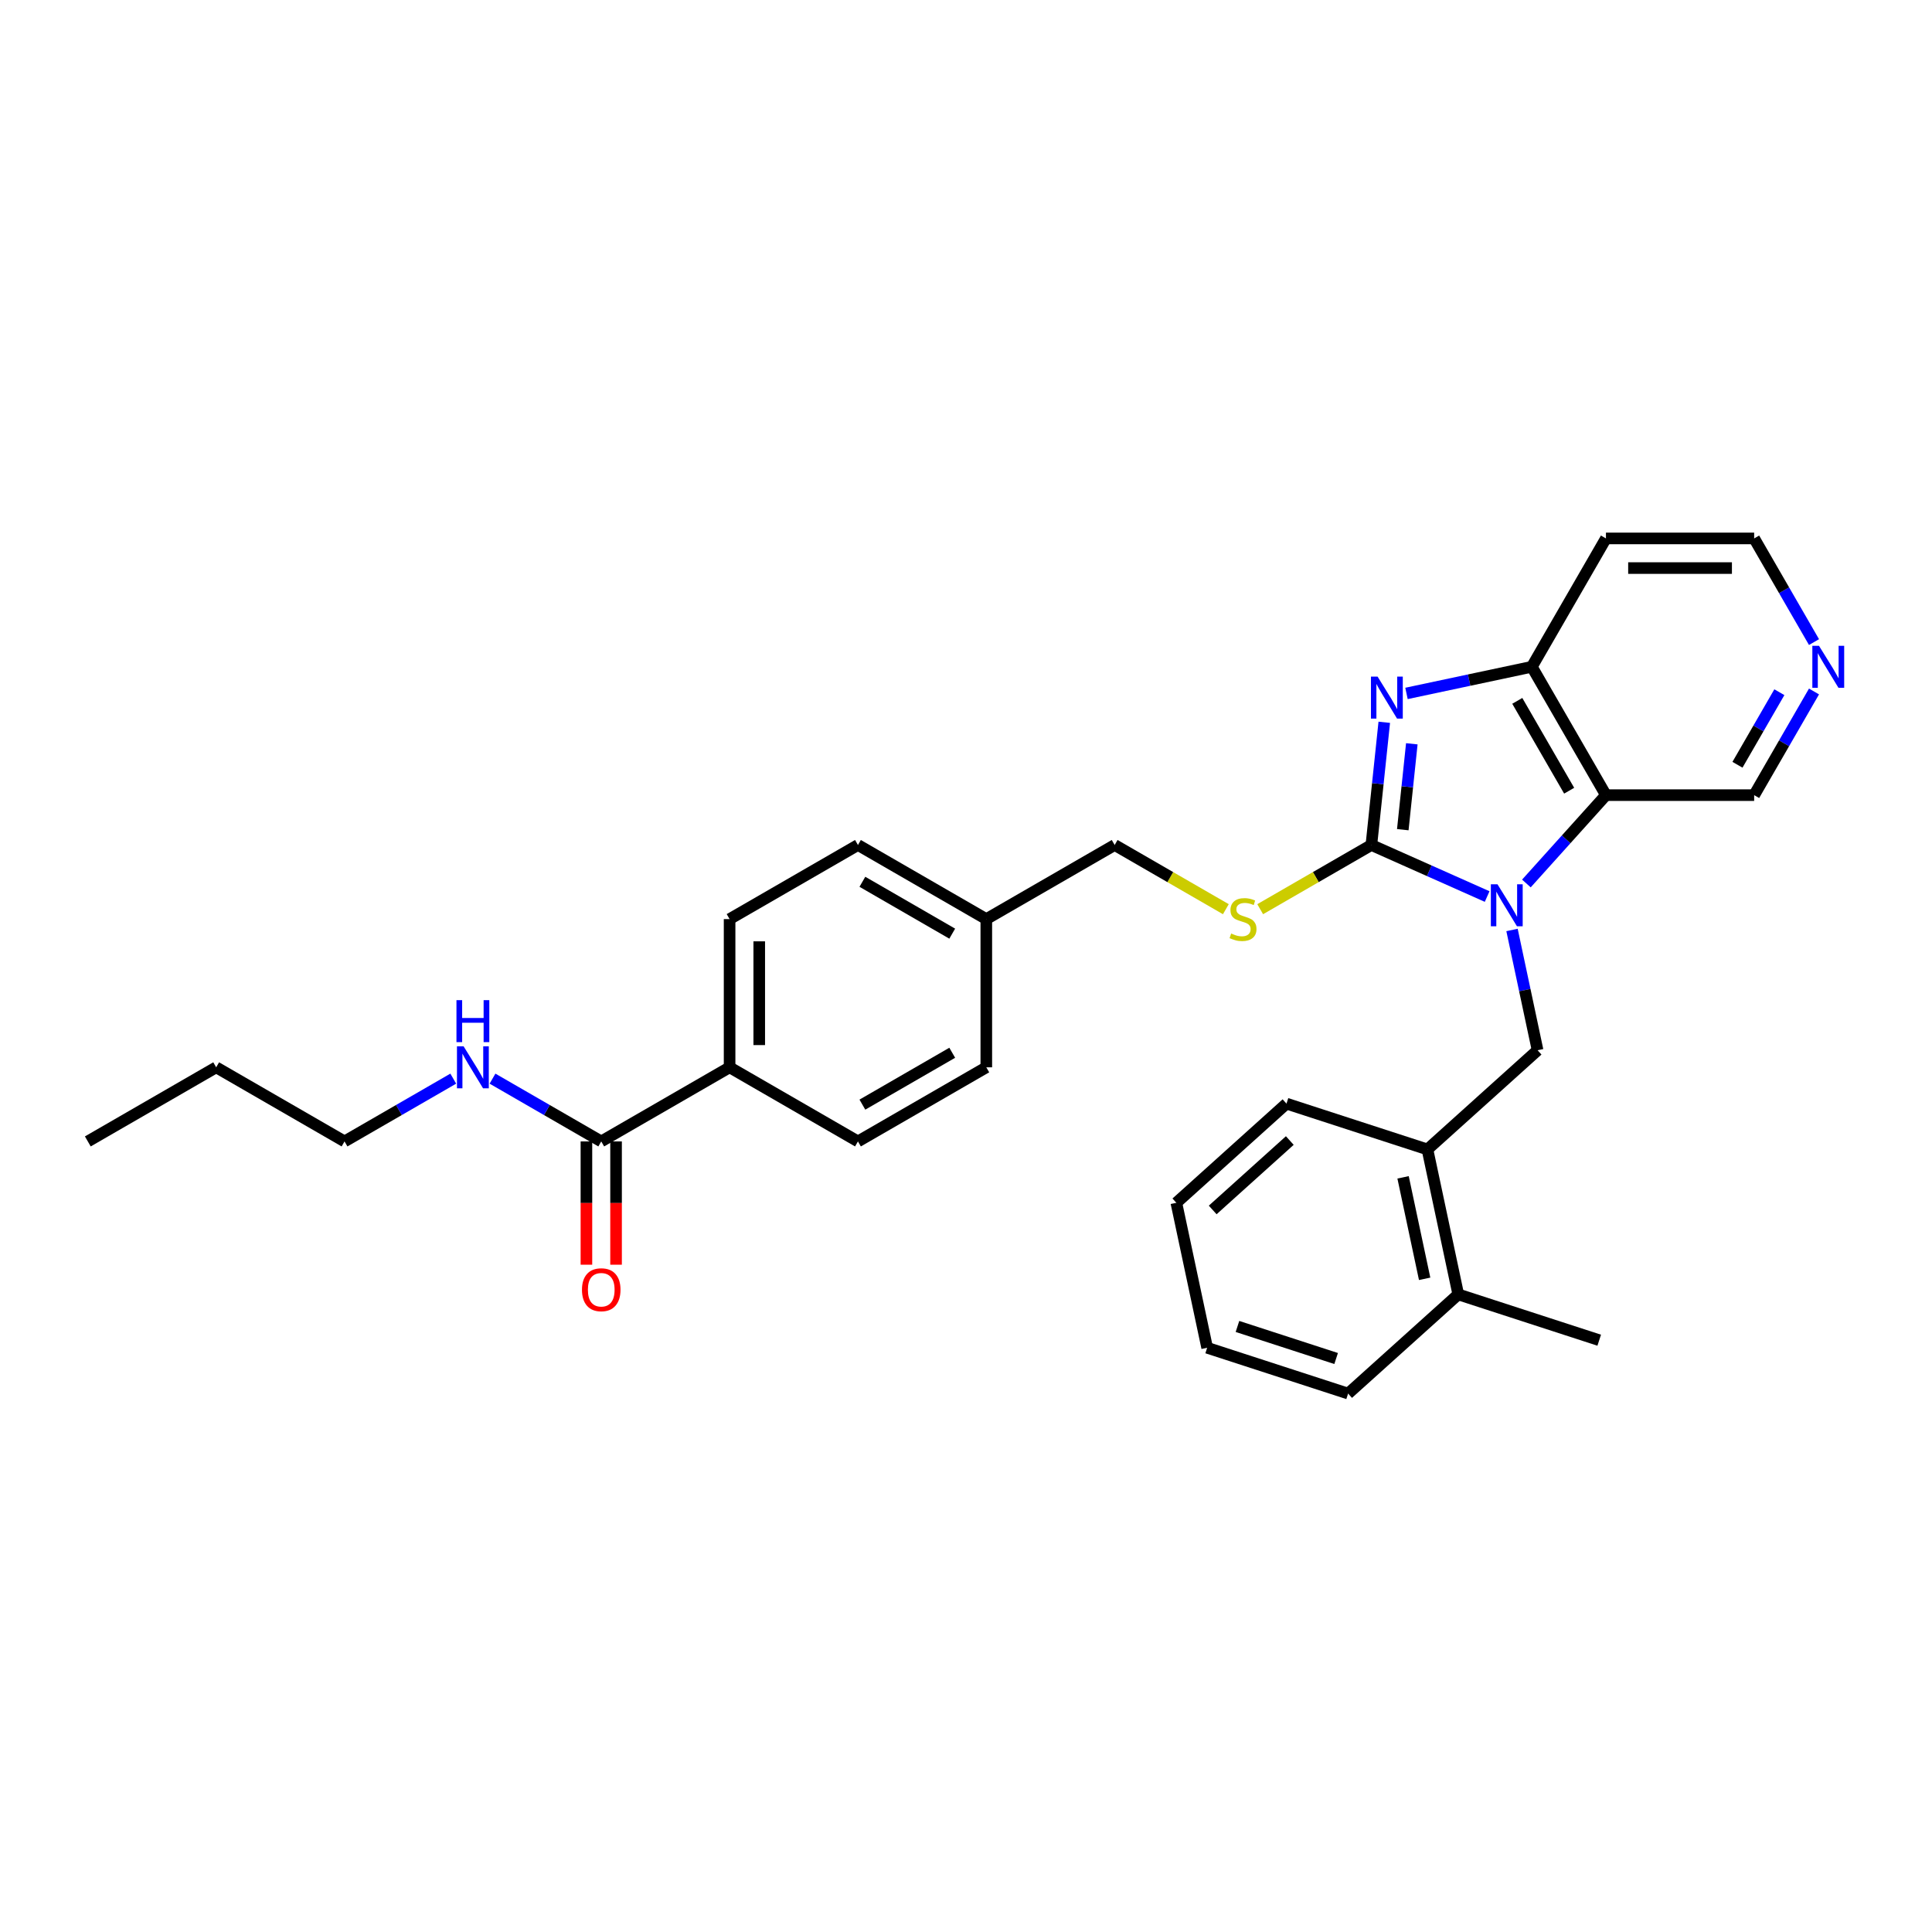 <?xml version='1.0' encoding='iso-8859-1'?>
<svg version='1.1' baseProfile='full'
              xmlns='http://www.w3.org/2000/svg'
                      xmlns:rdkit='http://www.rdkit.org/xml'
                      xmlns:xlink='http://www.w3.org/1999/xlink'
                  xml:space='preserve'
width='1000px' height='1000px' viewBox='0 0 1000 1000'>
<!-- END OF HEADER -->
<rect style='opacity:1.0;fill:#FFFFFF;stroke:none' width='1000' height='1000' x='0' y='0'> </rect>
<path class='bond-0' d='M 769.746,464.049 L 739.783,450.709' style='fill:none;fill-rule:evenodd;stroke:#0000FF;stroke-width:6px;stroke-linecap:butt;stroke-linejoin:miter;stroke-opacity:1' />
<path class='bond-0' d='M 739.783,450.709 L 709.821,437.369' style='fill:none;fill-rule:evenodd;stroke:#000000;stroke-width:6px;stroke-linecap:butt;stroke-linejoin:miter;stroke-opacity:1' />
<path class='bond-2' d='M 790.06,457.291 L 810.647,434.426' style='fill:none;fill-rule:evenodd;stroke:#0000FF;stroke-width:6px;stroke-linecap:butt;stroke-linejoin:miter;stroke-opacity:1' />
<path class='bond-2' d='M 810.647,434.426 L 831.235,411.562' style='fill:none;fill-rule:evenodd;stroke:#000000;stroke-width:6px;stroke-linecap:butt;stroke-linejoin:miter;stroke-opacity:1' />
<path class='bond-4' d='M 782.619,481.352 L 789.236,512.481' style='fill:none;fill-rule:evenodd;stroke:#0000FF;stroke-width:6px;stroke-linecap:butt;stroke-linejoin:miter;stroke-opacity:1' />
<path class='bond-4' d='M 789.236,512.481 L 795.853,543.61' style='fill:none;fill-rule:evenodd;stroke:#000000;stroke-width:6px;stroke-linecap:butt;stroke-linejoin:miter;stroke-opacity:1' />
<path class='bond-1' d='M 709.821,437.369 L 713.158,405.612' style='fill:none;fill-rule:evenodd;stroke:#000000;stroke-width:6px;stroke-linecap:butt;stroke-linejoin:miter;stroke-opacity:1' />
<path class='bond-1' d='M 713.158,405.612 L 716.496,373.856' style='fill:none;fill-rule:evenodd;stroke:#0000FF;stroke-width:6px;stroke-linecap:butt;stroke-linejoin:miter;stroke-opacity:1' />
<path class='bond-1' d='M 726.081,429.446 L 728.417,407.216' style='fill:none;fill-rule:evenodd;stroke:#000000;stroke-width:6px;stroke-linecap:butt;stroke-linejoin:miter;stroke-opacity:1' />
<path class='bond-1' d='M 728.417,407.216 L 730.754,384.986' style='fill:none;fill-rule:evenodd;stroke:#0000FF;stroke-width:6px;stroke-linecap:butt;stroke-linejoin:miter;stroke-opacity:1' />
<path class='bond-5' d='M 709.821,437.369 L 681.044,453.983' style='fill:none;fill-rule:evenodd;stroke:#000000;stroke-width:6px;stroke-linecap:butt;stroke-linejoin:miter;stroke-opacity:1' />
<path class='bond-5' d='M 681.044,453.983 L 652.268,470.597' style='fill:none;fill-rule:evenodd;stroke:#CCCC00;stroke-width:6px;stroke-linecap:butt;stroke-linejoin:miter;stroke-opacity:1' />
<path class='bond-30' d='M 727.997,358.916 L 760.437,352.021' style='fill:none;fill-rule:evenodd;stroke:#0000FF;stroke-width:6px;stroke-linecap:butt;stroke-linejoin:miter;stroke-opacity:1' />
<path class='bond-30' d='M 760.437,352.021 L 792.878,345.125' style='fill:none;fill-rule:evenodd;stroke:#000000;stroke-width:6px;stroke-linecap:butt;stroke-linejoin:miter;stroke-opacity:1' />
<path class='bond-3' d='M 831.235,411.562 L 792.878,345.125' style='fill:none;fill-rule:evenodd;stroke:#000000;stroke-width:6px;stroke-linecap:butt;stroke-linejoin:miter;stroke-opacity:1' />
<path class='bond-3' d='M 812.194,409.268 L 785.344,362.762' style='fill:none;fill-rule:evenodd;stroke:#000000;stroke-width:6px;stroke-linecap:butt;stroke-linejoin:miter;stroke-opacity:1' />
<path class='bond-16' d='M 831.235,411.562 L 907.949,411.562' style='fill:none;fill-rule:evenodd;stroke:#000000;stroke-width:6px;stroke-linecap:butt;stroke-linejoin:miter;stroke-opacity:1' />
<path class='bond-15' d='M 792.878,345.125 L 831.235,278.688' style='fill:none;fill-rule:evenodd;stroke:#000000;stroke-width:6px;stroke-linecap:butt;stroke-linejoin:miter;stroke-opacity:1' />
<path class='bond-7' d='M 795.853,543.61 L 738.843,594.942' style='fill:none;fill-rule:evenodd;stroke:#000000;stroke-width:6px;stroke-linecap:butt;stroke-linejoin:miter;stroke-opacity:1' />
<path class='bond-17' d='M 634.501,470.597 L 605.724,453.983' style='fill:none;fill-rule:evenodd;stroke:#CCCC00;stroke-width:6px;stroke-linecap:butt;stroke-linejoin:miter;stroke-opacity:1' />
<path class='bond-17' d='M 605.724,453.983 L 576.947,437.369' style='fill:none;fill-rule:evenodd;stroke:#000000;stroke-width:6px;stroke-linecap:butt;stroke-linejoin:miter;stroke-opacity:1' />
<path class='bond-6' d='M 311.201,590.798 L 377.638,552.441' style='fill:none;fill-rule:evenodd;stroke:#000000;stroke-width:6px;stroke-linecap:butt;stroke-linejoin:miter;stroke-opacity:1' />
<path class='bond-10' d='M 303.53,590.798 L 303.53,622.703' style='fill:none;fill-rule:evenodd;stroke:#000000;stroke-width:6px;stroke-linecap:butt;stroke-linejoin:miter;stroke-opacity:1' />
<path class='bond-10' d='M 303.53,622.703 L 303.53,654.609' style='fill:none;fill-rule:evenodd;stroke:#FF0000;stroke-width:6px;stroke-linecap:butt;stroke-linejoin:miter;stroke-opacity:1' />
<path class='bond-10' d='M 318.872,590.798 L 318.872,622.703' style='fill:none;fill-rule:evenodd;stroke:#000000;stroke-width:6px;stroke-linecap:butt;stroke-linejoin:miter;stroke-opacity:1' />
<path class='bond-10' d='M 318.872,622.703 L 318.872,654.609' style='fill:none;fill-rule:evenodd;stroke:#FF0000;stroke-width:6px;stroke-linecap:butt;stroke-linejoin:miter;stroke-opacity:1' />
<path class='bond-12' d='M 311.201,590.798 L 283.061,574.551' style='fill:none;fill-rule:evenodd;stroke:#000000;stroke-width:6px;stroke-linecap:butt;stroke-linejoin:miter;stroke-opacity:1' />
<path class='bond-12' d='M 283.061,574.551 L 254.921,558.305' style='fill:none;fill-rule:evenodd;stroke:#0000FF;stroke-width:6px;stroke-linecap:butt;stroke-linejoin:miter;stroke-opacity:1' />
<path class='bond-11' d='M 738.843,594.942 L 754.793,669.98' style='fill:none;fill-rule:evenodd;stroke:#000000;stroke-width:6px;stroke-linecap:butt;stroke-linejoin:miter;stroke-opacity:1' />
<path class='bond-11' d='M 726.228,609.387 L 737.392,661.914' style='fill:none;fill-rule:evenodd;stroke:#000000;stroke-width:6px;stroke-linecap:butt;stroke-linejoin:miter;stroke-opacity:1' />
<path class='bond-22' d='M 738.843,594.942 L 665.883,571.236' style='fill:none;fill-rule:evenodd;stroke:#000000;stroke-width:6px;stroke-linecap:butt;stroke-linejoin:miter;stroke-opacity:1' />
<path class='bond-8' d='M 377.638,552.441 L 377.638,475.726' style='fill:none;fill-rule:evenodd;stroke:#000000;stroke-width:6px;stroke-linecap:butt;stroke-linejoin:miter;stroke-opacity:1' />
<path class='bond-8' d='M 392.981,540.933 L 392.981,487.233' style='fill:none;fill-rule:evenodd;stroke:#000000;stroke-width:6px;stroke-linecap:butt;stroke-linejoin:miter;stroke-opacity:1' />
<path class='bond-33' d='M 377.638,552.441 L 444.074,590.798' style='fill:none;fill-rule:evenodd;stroke:#000000;stroke-width:6px;stroke-linecap:butt;stroke-linejoin:miter;stroke-opacity:1' />
<path class='bond-9' d='M 938.927,357.906 L 923.438,384.734' style='fill:none;fill-rule:evenodd;stroke:#0000FF;stroke-width:6px;stroke-linecap:butt;stroke-linejoin:miter;stroke-opacity:1' />
<path class='bond-9' d='M 923.438,384.734 L 907.949,411.562' style='fill:none;fill-rule:evenodd;stroke:#000000;stroke-width:6px;stroke-linecap:butt;stroke-linejoin:miter;stroke-opacity:1' />
<path class='bond-9' d='M 920.993,358.283 L 910.151,377.062' style='fill:none;fill-rule:evenodd;stroke:#0000FF;stroke-width:6px;stroke-linecap:butt;stroke-linejoin:miter;stroke-opacity:1' />
<path class='bond-9' d='M 910.151,377.062 L 899.309,395.842' style='fill:none;fill-rule:evenodd;stroke:#000000;stroke-width:6px;stroke-linecap:butt;stroke-linejoin:miter;stroke-opacity:1' />
<path class='bond-21' d='M 938.927,332.344 L 923.438,305.516' style='fill:none;fill-rule:evenodd;stroke:#0000FF;stroke-width:6px;stroke-linecap:butt;stroke-linejoin:miter;stroke-opacity:1' />
<path class='bond-21' d='M 923.438,305.516 L 907.949,278.688' style='fill:none;fill-rule:evenodd;stroke:#000000;stroke-width:6px;stroke-linecap:butt;stroke-linejoin:miter;stroke-opacity:1' />
<path class='bond-23' d='M 754.793,669.98 L 827.752,693.686' style='fill:none;fill-rule:evenodd;stroke:#000000;stroke-width:6px;stroke-linecap:butt;stroke-linejoin:miter;stroke-opacity:1' />
<path class='bond-24' d='M 754.793,669.98 L 697.783,721.312' style='fill:none;fill-rule:evenodd;stroke:#000000;stroke-width:6px;stroke-linecap:butt;stroke-linejoin:miter;stroke-opacity:1' />
<path class='bond-25' d='M 234.607,558.305 L 206.468,574.551' style='fill:none;fill-rule:evenodd;stroke:#0000FF;stroke-width:6px;stroke-linecap:butt;stroke-linejoin:miter;stroke-opacity:1' />
<path class='bond-25' d='M 206.468,574.551 L 178.328,590.798' style='fill:none;fill-rule:evenodd;stroke:#000000;stroke-width:6px;stroke-linecap:butt;stroke-linejoin:miter;stroke-opacity:1' />
<path class='bond-13' d='M 444.074,590.798 L 510.511,552.441' style='fill:none;fill-rule:evenodd;stroke:#000000;stroke-width:6px;stroke-linecap:butt;stroke-linejoin:miter;stroke-opacity:1' />
<path class='bond-13' d='M 446.368,571.757 L 492.874,544.907' style='fill:none;fill-rule:evenodd;stroke:#000000;stroke-width:6px;stroke-linecap:butt;stroke-linejoin:miter;stroke-opacity:1' />
<path class='bond-14' d='M 377.638,475.726 L 444.074,437.369' style='fill:none;fill-rule:evenodd;stroke:#000000;stroke-width:6px;stroke-linecap:butt;stroke-linejoin:miter;stroke-opacity:1' />
<path class='bond-31' d='M 831.235,278.688 L 907.949,278.688' style='fill:none;fill-rule:evenodd;stroke:#000000;stroke-width:6px;stroke-linecap:butt;stroke-linejoin:miter;stroke-opacity:1' />
<path class='bond-31' d='M 842.742,294.031 L 896.442,294.031' style='fill:none;fill-rule:evenodd;stroke:#000000;stroke-width:6px;stroke-linecap:butt;stroke-linejoin:miter;stroke-opacity:1' />
<path class='bond-18' d='M 576.947,437.369 L 510.511,475.726' style='fill:none;fill-rule:evenodd;stroke:#000000;stroke-width:6px;stroke-linecap:butt;stroke-linejoin:miter;stroke-opacity:1' />
<path class='bond-19' d='M 510.511,475.726 L 510.511,552.441' style='fill:none;fill-rule:evenodd;stroke:#000000;stroke-width:6px;stroke-linecap:butt;stroke-linejoin:miter;stroke-opacity:1' />
<path class='bond-20' d='M 510.511,475.726 L 444.074,437.369' style='fill:none;fill-rule:evenodd;stroke:#000000;stroke-width:6px;stroke-linecap:butt;stroke-linejoin:miter;stroke-opacity:1' />
<path class='bond-20' d='M 492.874,483.26 L 446.368,456.41' style='fill:none;fill-rule:evenodd;stroke:#000000;stroke-width:6px;stroke-linecap:butt;stroke-linejoin:miter;stroke-opacity:1' />
<path class='bond-27' d='M 665.883,571.236 L 608.873,622.567' style='fill:none;fill-rule:evenodd;stroke:#000000;stroke-width:6px;stroke-linecap:butt;stroke-linejoin:miter;stroke-opacity:1' />
<path class='bond-27' d='M 667.598,590.337 L 627.691,626.27' style='fill:none;fill-rule:evenodd;stroke:#000000;stroke-width:6px;stroke-linecap:butt;stroke-linejoin:miter;stroke-opacity:1' />
<path class='bond-32' d='M 697.783,721.312 L 624.823,697.605' style='fill:none;fill-rule:evenodd;stroke:#000000;stroke-width:6px;stroke-linecap:butt;stroke-linejoin:miter;stroke-opacity:1' />
<path class='bond-32' d='M 691.58,703.164 L 640.508,686.569' style='fill:none;fill-rule:evenodd;stroke:#000000;stroke-width:6px;stroke-linecap:butt;stroke-linejoin:miter;stroke-opacity:1' />
<path class='bond-26' d='M 178.328,590.798 L 111.891,552.441' style='fill:none;fill-rule:evenodd;stroke:#000000;stroke-width:6px;stroke-linecap:butt;stroke-linejoin:miter;stroke-opacity:1' />
<path class='bond-28' d='M 111.891,552.441 L 45.455,590.798' style='fill:none;fill-rule:evenodd;stroke:#000000;stroke-width:6px;stroke-linecap:butt;stroke-linejoin:miter;stroke-opacity:1' />
<path class='bond-29' d='M 608.873,622.567 L 624.823,697.605' style='fill:none;fill-rule:evenodd;stroke:#000000;stroke-width:6px;stroke-linecap:butt;stroke-linejoin:miter;stroke-opacity:1' />
<path  class='atom-0' d='M 775.1 457.709
L 782.22 469.216
Q 782.925 470.351, 784.061 472.407
Q 785.196 474.463, 785.257 474.586
L 785.257 457.709
L 788.142 457.709
L 788.142 479.434
L 785.165 479.434
L 777.525 466.853
Q 776.635 465.38, 775.683 463.693
Q 774.763 462.005, 774.487 461.483
L 774.487 479.434
L 771.664 479.434
L 771.664 457.709
L 775.1 457.709
' fill='#0000FF'/>
<path  class='atom-2' d='M 713.037 350.212
L 720.156 361.719
Q 720.862 362.855, 721.997 364.911
Q 723.133 366.967, 723.194 367.089
L 723.194 350.212
L 726.079 350.212
L 726.079 371.938
L 723.102 371.938
L 715.461 359.357
Q 714.572 357.884, 713.62 356.196
Q 712.7 354.508, 712.423 353.987
L 712.423 371.938
L 709.6 371.938
L 709.6 350.212
L 713.037 350.212
' fill='#0000FF'/>
<path  class='atom-6' d='M 637.247 483.183
Q 637.492 483.275, 638.505 483.705
Q 639.518 484.134, 640.622 484.41
Q 641.758 484.656, 642.862 484.656
Q 644.918 484.656, 646.115 483.674
Q 647.312 482.661, 647.312 480.912
Q 647.312 479.715, 646.698 478.979
Q 646.115 478.242, 645.195 477.844
Q 644.274 477.445, 642.74 476.984
Q 640.806 476.401, 639.64 475.849
Q 638.505 475.297, 637.677 474.131
Q 636.879 472.965, 636.879 471.001
Q 636.879 468.27, 638.72 466.582
Q 640.592 464.894, 644.274 464.894
Q 646.79 464.894, 649.644 466.091
L 648.938 468.454
Q 646.33 467.38, 644.366 467.38
Q 642.249 467.38, 641.083 468.27
Q 639.917 469.129, 639.947 470.632
Q 639.947 471.798, 640.53 472.504
Q 641.144 473.21, 642.003 473.609
Q 642.893 474.008, 644.366 474.468
Q 646.33 475.082, 647.496 475.696
Q 648.662 476.309, 649.491 477.567
Q 650.35 478.795, 650.35 480.912
Q 650.35 483.919, 648.324 485.546
Q 646.33 487.141, 642.985 487.141
Q 641.052 487.141, 639.579 486.712
Q 638.137 486.313, 636.418 485.607
L 637.247 483.183
' fill='#CCCC00'/>
<path  class='atom-10' d='M 941.504 334.262
L 948.623 345.769
Q 949.329 346.905, 950.464 348.961
Q 951.6 351.017, 951.661 351.14
L 951.661 334.262
L 954.545 334.262
L 954.545 355.988
L 951.569 355.988
L 943.928 343.407
Q 943.038 341.934, 942.087 340.246
Q 941.166 338.558, 940.89 338.037
L 940.89 355.988
L 938.067 355.988
L 938.067 334.262
L 941.504 334.262
' fill='#0000FF'/>
<path  class='atom-11' d='M 301.228 667.574
Q 301.228 662.357, 303.806 659.442
Q 306.383 656.527, 311.201 656.527
Q 316.019 656.527, 318.596 659.442
Q 321.174 662.357, 321.174 667.574
Q 321.174 672.852, 318.566 675.859
Q 315.957 678.835, 311.201 678.835
Q 306.414 678.835, 303.806 675.859
Q 301.228 672.882, 301.228 667.574
M 311.201 676.38
Q 314.515 676.38, 316.295 674.171
Q 318.105 671.931, 318.105 667.574
Q 318.105 663.308, 316.295 661.16
Q 314.515 658.982, 311.201 658.982
Q 307.887 658.982, 306.076 661.13
Q 304.297 663.278, 304.297 667.574
Q 304.297 671.962, 306.076 674.171
Q 307.887 676.38, 311.201 676.38
' fill='#FF0000'/>
<path  class='atom-13' d='M 239.962 541.578
L 247.081 553.085
Q 247.787 554.22, 248.922 556.276
Q 250.058 558.332, 250.119 558.455
L 250.119 541.578
L 253.004 541.578
L 253.004 563.303
L 250.027 563.303
L 242.386 550.722
Q 241.496 549.249, 240.545 547.562
Q 239.625 545.874, 239.348 545.352
L 239.348 563.303
L 236.525 563.303
L 236.525 541.578
L 239.962 541.578
' fill='#0000FF'/>
<path  class='atom-13' d='M 236.264 517.68
L 239.21 517.68
L 239.21 526.916
L 250.319 526.916
L 250.319 517.68
L 253.264 517.68
L 253.264 539.405
L 250.319 539.405
L 250.319 529.371
L 239.21 529.371
L 239.21 539.405
L 236.264 539.405
L 236.264 517.68
' fill='#0000FF'/>
</svg>
